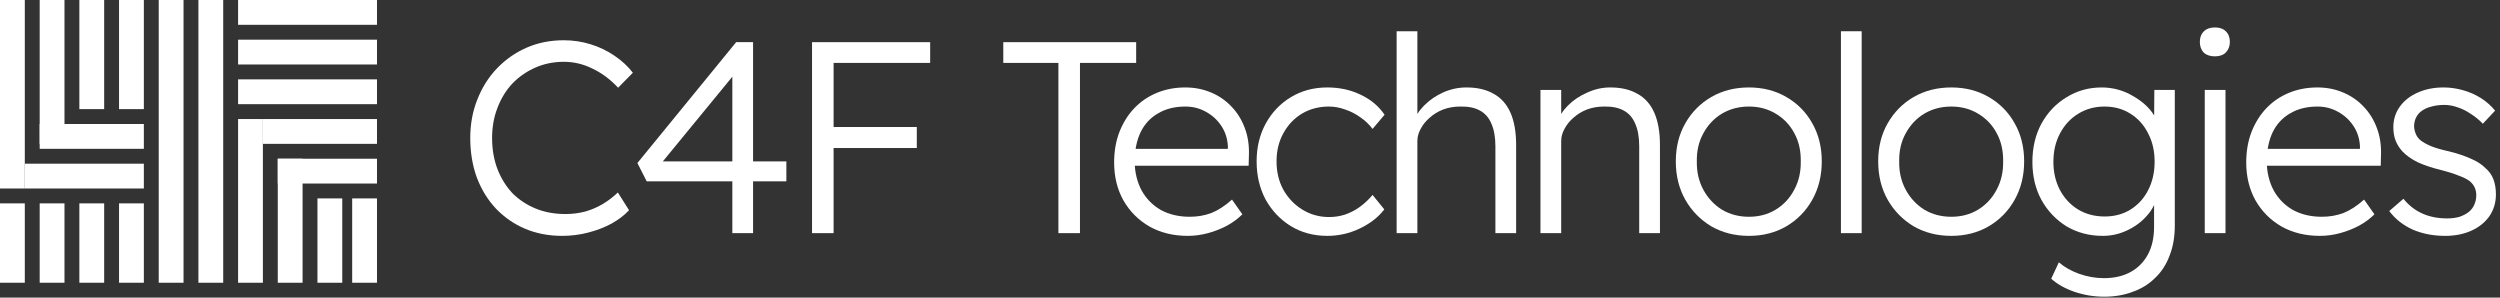 <svg width="504" height="60" viewBox="0 0 504 60" fill="none" xmlns="http://www.w3.org/2000/svg">
<rect x="0" y="0" width="504" height="60" fill="#333333" stroke="none"/>
<rect width="5" height="38" fill="white"/>
<rect x="8" width="5" height="29" fill="white"/>
<rect x="16" width="5" height="22" fill="white"/>
<rect x="24" width="5" height="22" fill="white"/>
<rect x="32" width="5" height="57" fill="white"/>
<rect x="40" width="5" height="57" fill="white"/>
<rect x="16" y="41" width="5" height="16" fill="white"/>
<rect x="24" y="41" width="5" height="16" fill="white"/>
<rect x="5" y="33" width="24" height="5" fill="white"/>
<rect x="8" y="25" width="21" height="5" fill="white"/>
<rect x="53" y="24" width="23" height="5" fill="white"/>
<rect x="48" width="28" height="5" fill="white"/>
<rect x="48" y="8" width="28" height="5" fill="white"/>
<rect x="48" y="16" width="28" height="5" fill="white"/>
<rect x="56" y="32" width="20" height="5" fill="white"/>
<rect x="48" y="24" width="5" height="33" fill="white"/>
<rect x="56" y="32" width="5" height="25" fill="white"/>
<rect x="64" y="40" width="5" height="17" fill="white"/>
<rect x="71" y="40" width="5" height="17" fill="white"/>
<rect y="41" width="5" height="16" fill="white"/>
<rect x="8" y="41" width="5" height="16" fill="white"/>
<path d="M492.948 47.55C490.528 47.55 488.347 47.129 486.403 46.285C484.46 45.405 482.883 44.159 481.673 42.545L484.533 40.07C485.597 41.39 486.862 42.38 488.328 43.04C489.795 43.7 491.463 44.03 493.333 44.03C494.287 44.03 495.13 43.92 495.863 43.7C496.597 43.444 497.22 43.114 497.733 42.71C498.247 42.27 498.613 41.775 498.833 41.225C499.09 40.639 499.218 40.015 499.218 39.355C499.218 38.145 498.742 37.174 497.788 36.44C497.275 36.074 496.56 35.725 495.643 35.395C494.763 35.029 493.682 34.68 492.398 34.35C490.418 33.874 488.75 33.324 487.393 32.7C486.073 32.04 485.028 31.289 484.258 30.445C483.672 29.785 483.232 29.07 482.938 28.3C482.645 27.53 482.498 26.65 482.498 25.66C482.498 24.084 482.938 22.69 483.818 21.48C484.698 20.27 485.89 19.335 487.393 18.675C488.933 17.979 490.675 17.63 492.618 17.63C493.938 17.63 495.24 17.814 496.523 18.18C497.843 18.547 499.053 19.079 500.153 19.775C501.253 20.472 502.207 21.315 503.013 22.305L500.538 24.945C499.805 24.175 498.998 23.515 498.118 22.965C497.275 22.379 496.395 21.939 495.478 21.645C494.562 21.315 493.663 21.15 492.783 21.15C491.83 21.15 490.968 21.26 490.198 21.48C489.428 21.664 488.768 21.957 488.218 22.36C487.705 22.727 487.32 23.185 487.063 23.735C486.807 24.249 486.678 24.854 486.678 25.55C486.715 26.064 486.843 26.577 487.063 27.09C487.283 27.567 487.595 27.97 487.998 28.3C488.512 28.704 489.245 29.107 490.198 29.51C491.152 29.877 492.307 30.207 493.663 30.5C495.423 30.94 496.908 31.435 498.118 31.985C499.328 32.499 500.3 33.122 501.033 33.855C501.803 34.515 502.353 35.285 502.683 36.165C503.013 37.045 503.178 38.054 503.178 39.19C503.178 40.84 502.738 42.307 501.858 43.59C500.978 44.837 499.768 45.809 498.228 46.505C496.688 47.202 494.928 47.55 492.948 47.55Z" fill="white"/>
<path d="M467.689 47.55C464.792 47.55 462.226 46.927 459.989 45.68C457.752 44.397 455.992 42.637 454.709 40.4C453.462 38.164 452.839 35.615 452.839 32.755C452.839 30.519 453.187 28.484 453.884 26.65C454.617 24.78 455.607 23.185 456.854 21.865C458.137 20.509 459.659 19.464 461.419 18.73C463.179 17.997 465.104 17.63 467.194 17.63C469.027 17.63 470.732 17.96 472.309 18.62C473.922 19.28 475.316 20.234 476.489 21.48C477.662 22.69 478.561 24.139 479.184 25.825C479.807 27.475 480.082 29.309 480.009 31.325L479.954 33.415H455.864L454.984 30.005H476.489L475.719 30.94L475.774 29.565C475.701 27.989 475.261 26.595 474.454 25.385C473.647 24.175 472.602 23.222 471.319 22.525C470.072 21.829 468.697 21.48 467.194 21.48C465.067 21.48 463.234 21.939 461.694 22.855C460.154 23.735 458.981 25 458.174 26.65C457.404 28.264 457.001 30.207 456.964 32.48C457.001 34.754 457.477 36.734 458.394 38.42C459.311 40.07 460.594 41.372 462.244 42.325C463.931 43.242 465.874 43.7 468.074 43.7C469.651 43.7 471.117 43.444 472.474 42.93C473.831 42.38 475.206 41.482 476.599 40.235L478.689 43.205C477.809 44.085 476.764 44.855 475.554 45.515C474.381 46.139 473.116 46.634 471.759 47C470.402 47.367 469.046 47.55 467.689 47.55Z" fill="white"/>
<path d="M444.479 47V18.125H448.659V47H444.479ZM446.514 11.36C445.56 11.36 444.809 11.104 444.259 10.59C443.745 10.04 443.489 9.325 443.489 8.445C443.489 7.565 443.745 6.869 444.259 6.355C444.809 5.805 445.56 5.53 446.514 5.53C447.467 5.53 448.2 5.787 448.714 6.3C449.264 6.814 449.539 7.529 449.539 8.445C449.539 9.289 449.282 9.985 448.769 10.535C448.255 11.085 447.504 11.36 446.514 11.36Z" fill="white"/>
<path d="M424.195 59.815C422.142 59.815 420.144 59.485 418.2 58.825C416.294 58.165 414.735 57.285 413.525 56.185L415.065 52.885C416.165 53.839 417.522 54.609 419.135 55.195C420.785 55.782 422.454 56.075 424.14 56.075C426.194 56.075 427.972 55.672 429.475 54.865C430.979 54.059 432.152 52.885 432.995 51.345C433.839 49.805 434.26 47.935 434.26 45.735V39.41L434.81 39.575C434.554 41.005 433.875 42.325 432.775 43.535C431.712 44.745 430.392 45.717 428.815 46.45C427.275 47.184 425.644 47.55 423.92 47.55C421.207 47.55 418.769 46.909 416.605 45.625C414.479 44.305 412.792 42.527 411.545 40.29C410.335 38.054 409.73 35.505 409.73 32.645C409.73 29.749 410.335 27.182 411.545 24.945C412.792 22.672 414.479 20.894 416.605 19.61C418.732 18.29 421.097 17.63 423.7 17.63C424.837 17.63 425.937 17.777 427 18.07C428.064 18.364 429.054 18.785 429.97 19.335C430.887 19.849 431.712 20.435 432.445 21.095C433.179 21.755 433.784 22.47 434.26 23.24C434.737 24.01 435.049 24.78 435.195 25.55L434.26 25.825L434.315 18.125H438.44V45.46C438.44 47.734 438.092 49.75 437.395 51.51C436.735 53.307 435.764 54.81 434.48 56.02C433.234 57.267 431.73 58.202 429.97 58.825C428.247 59.485 426.322 59.815 424.195 59.815ZM424.305 43.645C426.249 43.645 427.972 43.187 429.475 42.27C431.015 41.317 432.207 40.015 433.05 38.365C433.93 36.679 434.37 34.754 434.37 32.59C434.37 30.427 433.93 28.52 433.05 26.87C432.207 25.184 431.015 23.864 429.475 22.91C427.972 21.957 426.23 21.48 424.25 21.48C422.27 21.48 420.492 21.975 418.915 22.965C417.375 23.919 416.165 25.239 415.285 26.925C414.405 28.575 413.965 30.482 413.965 32.645C413.965 34.735 414.405 36.624 415.285 38.31C416.165 39.96 417.375 41.262 418.915 42.215C420.492 43.169 422.289 43.645 424.305 43.645Z" fill="white"/>
<path d="M393.383 47.55C390.559 47.55 388.029 46.909 385.793 45.625C383.593 44.305 381.851 42.527 380.568 40.29C379.284 38.017 378.643 35.432 378.643 32.535C378.643 29.639 379.284 27.072 380.568 24.835C381.851 22.599 383.593 20.839 385.793 19.555C388.029 18.272 390.559 17.63 393.383 17.63C396.206 17.63 398.718 18.272 400.918 19.555C403.154 20.839 404.896 22.599 406.143 24.835C407.426 27.072 408.068 29.639 408.068 32.535C408.068 35.432 407.426 38.017 406.143 40.29C404.896 42.527 403.154 44.305 400.918 45.625C398.718 46.909 396.206 47.55 393.383 47.55ZM393.383 43.7C395.399 43.7 397.196 43.224 398.773 42.27C400.386 41.28 401.633 39.942 402.513 38.255C403.429 36.569 403.869 34.662 403.833 32.535C403.869 30.372 403.429 28.465 402.513 26.815C401.633 25.165 400.386 23.864 398.773 22.91C397.196 21.957 395.399 21.48 393.383 21.48C391.366 21.48 389.551 21.957 387.938 22.91C386.361 23.864 385.114 25.184 384.198 26.87C383.281 28.52 382.841 30.409 382.878 32.535C382.841 34.662 383.281 36.569 384.198 38.255C385.114 39.942 386.361 41.28 387.938 42.27C389.551 43.224 391.366 43.7 393.383 43.7Z" fill="white"/>
<path d="M371.132 47V6.3H375.312V47H371.132Z" fill="white"/>
<path d="M352.584 47.55C349.76 47.55 347.23 46.909 344.994 45.625C342.794 44.305 341.052 42.527 339.769 40.29C338.485 38.017 337.844 35.432 337.844 32.535C337.844 29.639 338.485 27.072 339.769 24.835C341.052 22.599 342.794 20.839 344.994 19.555C347.23 18.272 349.76 17.63 352.584 17.63C355.407 17.63 357.919 18.272 360.119 19.555C362.355 20.839 364.097 22.599 365.344 24.835C366.627 27.072 367.269 29.639 367.269 32.535C367.269 35.432 366.627 38.017 365.344 40.29C364.097 42.527 362.355 44.305 360.119 45.625C357.919 46.909 355.407 47.55 352.584 47.55ZM352.584 43.7C354.6 43.7 356.397 43.224 357.974 42.27C359.587 41.28 360.834 39.942 361.714 38.255C362.63 36.569 363.07 34.662 363.034 32.535C363.07 30.372 362.63 28.465 361.714 26.815C360.834 25.165 359.587 23.864 357.974 22.91C356.397 21.957 354.6 21.48 352.584 21.48C350.567 21.48 348.752 21.957 347.139 22.91C345.562 23.864 344.315 25.184 343.399 26.87C342.482 28.52 342.042 30.409 342.079 32.535C342.042 34.662 342.482 36.569 343.399 38.255C344.315 39.942 345.562 41.28 347.139 42.27C348.752 43.224 350.567 43.7 352.584 43.7Z" fill="white"/>
<path d="M310.556 47V18.125H314.736V24.285L313.911 24.78C314.314 23.497 315.047 22.324 316.111 21.26C317.174 20.197 318.457 19.335 319.961 18.675C321.464 17.979 323.022 17.63 324.636 17.63C326.799 17.63 328.614 18.052 330.081 18.895C331.584 19.702 332.721 20.967 333.491 22.69C334.261 24.414 334.646 26.595 334.646 29.235V47H330.466V29.51C330.466 27.64 330.191 26.1 329.641 24.89C329.127 23.68 328.339 22.8 327.276 22.25C326.249 21.7 324.947 21.444 323.371 21.48C322.124 21.48 320.969 21.682 319.906 22.085C318.879 22.489 317.981 23.039 317.211 23.735C316.441 24.395 315.836 25.147 315.396 25.99C314.956 26.797 314.736 27.604 314.736 28.41V47H312.701C312.371 47 312.022 47 311.656 47C311.289 47 310.922 47 310.556 47Z" fill="white"/>
<path d="M281.562 47V6.3H285.743V24.285L284.917 24.78C285.321 23.497 286.054 22.324 287.118 21.26C288.218 20.16 289.501 19.28 290.967 18.62C292.471 17.96 294.029 17.63 295.643 17.63C297.806 17.63 299.621 18.052 301.088 18.895C302.591 19.702 303.727 20.967 304.497 22.69C305.267 24.414 305.652 26.595 305.652 29.235V47H301.473V29.51C301.473 27.64 301.198 26.1 300.648 24.89C300.134 23.68 299.346 22.8 298.283 22.25C297.256 21.7 295.954 21.444 294.378 21.48C293.131 21.48 291.976 21.682 290.913 22.085C289.886 22.489 288.987 23.039 288.217 23.735C287.447 24.395 286.842 25.147 286.402 25.99C285.962 26.797 285.743 27.604 285.743 28.41V47H283.708C283.378 47 283.029 47 282.663 47C282.296 47 281.929 47 281.562 47Z" fill="white"/>
<path d="M267.58 47.55C264.83 47.55 262.373 46.89 260.21 45.57C258.083 44.25 256.397 42.472 255.15 40.235C253.94 37.962 253.335 35.395 253.335 32.535C253.335 29.712 253.94 27.182 255.15 24.945C256.397 22.672 258.083 20.894 260.21 19.61C262.373 18.29 264.83 17.63 267.58 17.63C270.073 17.63 272.328 18.125 274.345 19.115C276.362 20.069 277.957 21.407 279.13 23.13L276.71 25.99C276.05 25.11 275.243 24.34 274.29 23.68C273.337 22.984 272.31 22.452 271.21 22.085C270.11 21.682 269.01 21.48 267.91 21.48C265.893 21.48 264.078 21.957 262.465 22.91C260.888 23.864 259.642 25.184 258.725 26.87C257.808 28.52 257.35 30.409 257.35 32.535C257.35 34.662 257.808 36.569 258.725 38.255C259.678 39.942 260.962 41.28 262.575 42.27C264.188 43.26 265.985 43.755 267.965 43.755C269.065 43.755 270.128 43.59 271.155 43.26C272.218 42.894 273.208 42.38 274.125 41.72C275.042 41.06 275.903 40.254 276.71 39.3L279.075 42.215C277.865 43.792 276.215 45.075 274.125 46.065C272.072 47.055 269.89 47.55 267.58 47.55Z" fill="white"/>
<path d="M239.46 47.55C236.564 47.55 233.997 46.927 231.76 45.68C229.524 44.397 227.764 42.637 226.48 40.4C225.234 38.164 224.61 35.615 224.61 32.755C224.61 30.519 224.959 28.484 225.655 26.65C226.389 24.78 227.379 23.185 228.625 21.865C229.909 20.509 231.43 19.464 233.19 18.73C234.95 17.997 236.875 17.63 238.965 17.63C240.799 17.63 242.504 17.96 244.08 18.62C245.694 19.28 247.087 20.234 248.26 21.48C249.434 22.69 250.332 24.139 250.955 25.825C251.579 27.475 251.854 29.309 251.78 31.325L251.725 33.415H227.635L226.755 30.005H248.26L247.49 30.94L247.545 29.565C247.472 27.989 247.032 26.595 246.225 25.385C245.419 24.175 244.374 23.222 243.09 22.525C241.844 21.829 240.469 21.48 238.965 21.48C236.839 21.48 235.005 21.939 233.465 22.855C231.925 23.735 230.752 25 229.945 26.65C229.175 28.264 228.772 30.207 228.735 32.48C228.772 34.754 229.249 36.734 230.165 38.42C231.082 40.07 232.365 41.372 234.015 42.325C235.702 43.242 237.645 43.7 239.845 43.7C241.422 43.7 242.889 43.444 244.245 42.93C245.602 42.38 246.977 41.482 248.37 40.235L250.46 43.205C249.58 44.085 248.535 44.855 247.325 45.515C246.152 46.139 244.887 46.634 243.53 47C242.174 47.367 240.817 47.55 239.46 47.55Z" fill="white"/>
<path d="M213.375 47.001V12.681H202.265V8.5H229.05V12.681H217.72V47.001H213.375Z" fill="white"/>
<path d="M163.707 47.001V8.5H168.052V47.001H163.707ZM165.687 29.84V25.605H184.827V29.84H165.687ZM165.742 12.681V8.5H187.522V12.681H165.742Z" fill="white"/>
<path d="M147.64 47.001V13.835L148.795 14.056L133.175 33.086L132.955 32.535H158.53V36.55H130.37L128.5 32.865L148.41 8.5H151.82V47.001H147.64Z" fill="white"/>
<path d="M113.34 47.55C110.627 47.55 108.134 47.074 105.86 46.12C103.624 45.167 101.662 43.81 99.975 42.05C98.325 40.29 97.042 38.2 96.125 35.78C95.245 33.36 94.805 30.702 94.805 27.805C94.805 25.019 95.282 22.434 96.235 20.05C97.189 17.63 98.508 15.54 100.195 13.78C101.919 11.984 103.917 10.59 106.19 9.6C108.464 8.61 110.957 8.115 113.67 8.115C115.54 8.115 117.355 8.39 119.115 8.94C120.875 9.49 122.47 10.26 123.9 11.25C125.367 12.24 126.595 13.377 127.585 14.66L124.615 17.685C123.039 15.999 121.315 14.715 119.445 13.835C117.612 12.919 115.687 12.46 113.67 12.46C111.617 12.46 109.71 12.845 107.95 13.615C106.19 14.385 104.65 15.449 103.33 16.805C102.047 18.162 101.039 19.794 100.305 21.7C99.572 23.57 99.205 25.605 99.205 27.805C99.205 30.115 99.572 32.224 100.305 34.13C101.039 36 102.047 37.614 103.33 38.97C104.65 40.29 106.209 41.317 108.005 42.05C109.802 42.784 111.8 43.15 114 43.15C115.357 43.15 116.677 42.985 117.96 42.655C119.244 42.289 120.435 41.775 121.535 41.115C122.635 40.455 123.644 39.685 124.56 38.805L126.815 42.38C125.899 43.37 124.725 44.269 123.295 45.075C121.865 45.845 120.289 46.45 118.565 46.89C116.879 47.33 115.137 47.55 113.34 47.55Z" fill="white"/>
</svg>
